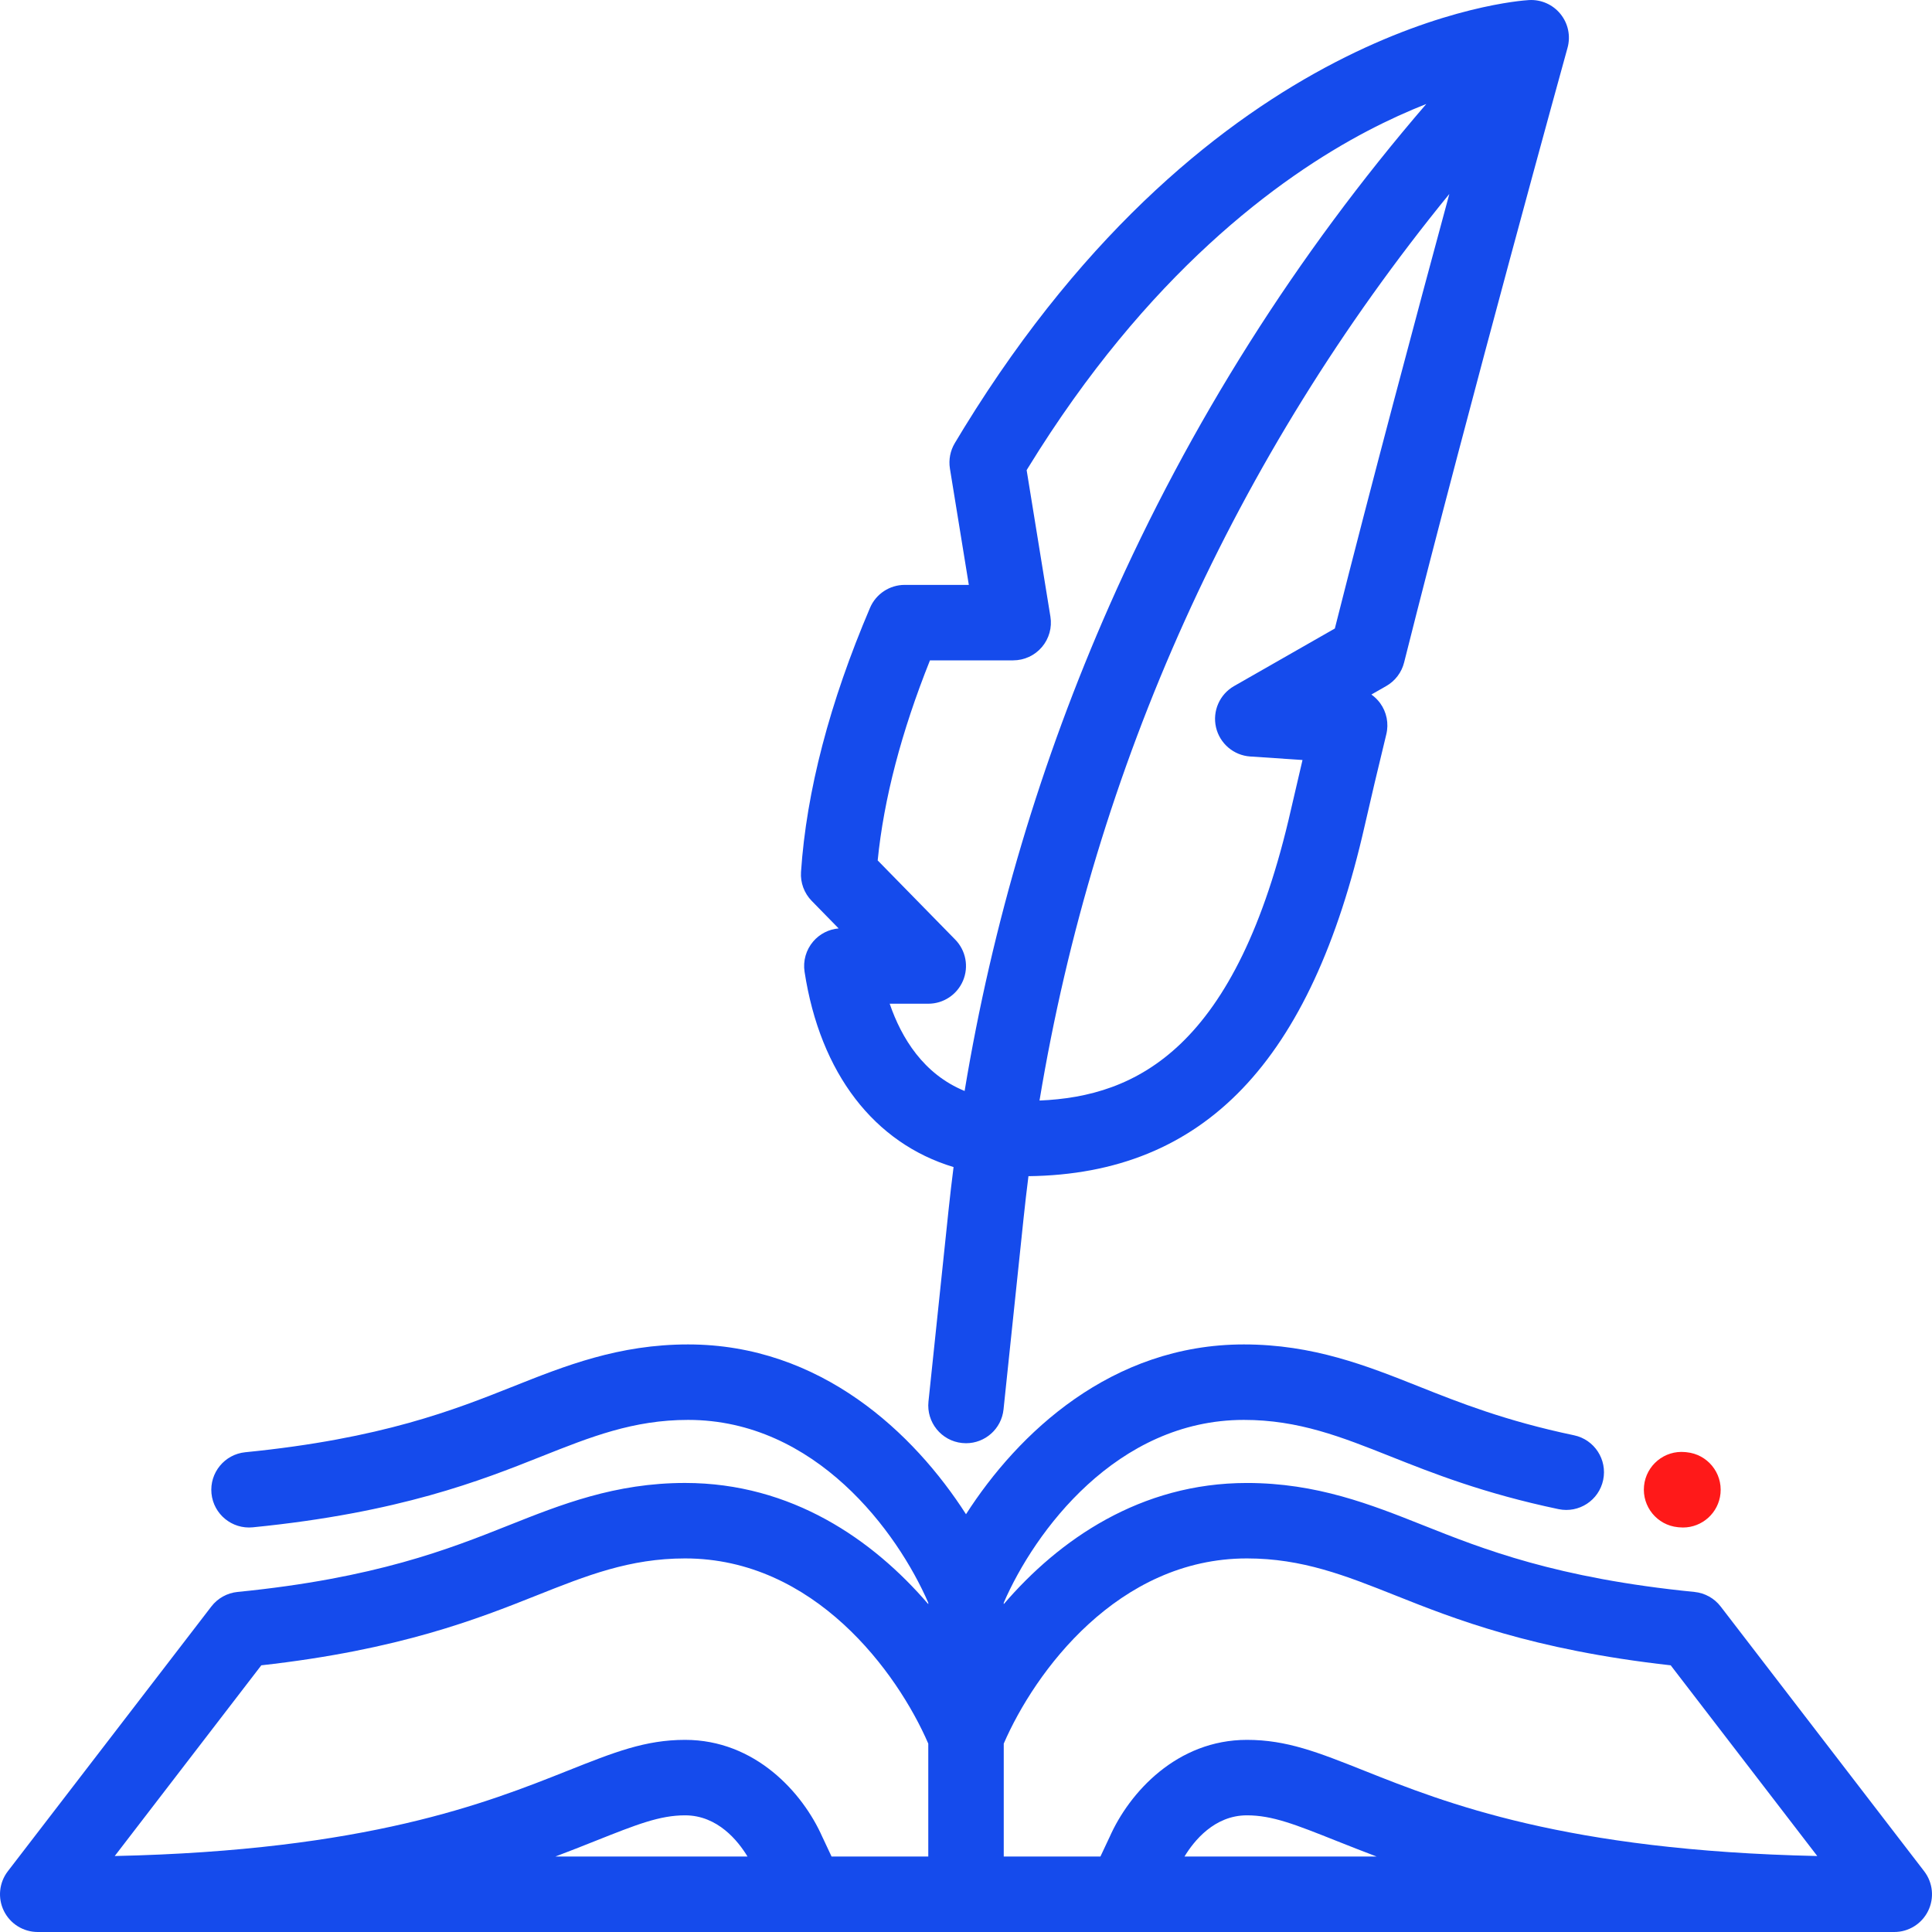 <svg width="80" height="80" viewBox="0 0 80 80" fill="none" xmlns="http://www.w3.org/2000/svg">
<path d="M79.676 77.485L71.249 66.522C70.986 66.18 70.594 65.962 70.164 65.919C64.447 65.352 61.395 64.138 58.941 63.162C56.771 62.299 54.527 61.407 51.632 61.407C47.221 61.407 43.85 63.758 41.563 66.424V66.366C42.836 63.429 46.232 58.795 51.506 58.795C53.776 58.795 55.543 59.498 57.59 60.312C59.299 60.991 61.425 61.837 64.534 62.49C65.379 62.668 66.207 62.127 66.384 61.282C66.561 60.438 66.021 59.609 65.177 59.432C62.33 58.834 60.426 58.077 58.745 57.408C56.596 56.553 54.374 55.67 51.506 55.67C46.015 55.67 42.15 59.349 40 62.701C37.85 59.349 33.985 55.67 28.493 55.67C25.626 55.67 23.403 56.553 21.254 57.408C18.829 58.373 15.811 59.573 10.158 60.134C9.299 60.219 8.673 60.984 8.757 61.843C8.843 62.701 9.608 63.328 10.467 63.243C16.557 62.639 19.94 61.294 22.41 60.312C24.456 59.498 26.224 58.795 28.493 58.795C33.768 58.795 37.164 63.43 38.438 66.367V66.424C36.15 63.758 32.779 61.406 28.368 61.406C25.473 61.406 23.229 62.299 21.057 63.163C18.605 64.138 15.553 65.352 9.835 65.919C9.406 65.962 9.014 66.18 8.751 66.522L0.324 77.485C-0.039 77.957 -0.102 78.594 0.161 79.128C0.424 79.662 0.967 80 1.563 80H78.438C79.033 80 79.576 79.662 79.839 79.128C80.102 78.594 80.039 77.957 79.676 77.485ZM51.632 64.531C53.928 64.531 55.716 65.242 57.788 66.066C60.19 67.022 63.447 68.317 69.18 68.957L75.249 76.854C64.807 76.628 59.85 74.657 56.505 73.326C54.564 72.554 53.281 72.044 51.632 72.044C48.744 72.044 46.765 74.211 45.944 76.073C45.937 76.088 45.93 76.102 45.922 76.118L45.566 76.875H41.563V72.199C42.85 69.227 46.288 64.531 51.632 64.531ZM10.82 68.957C16.553 68.317 19.81 67.022 22.214 66.066C24.284 65.242 26.072 64.531 28.368 64.531C33.711 64.531 37.15 69.227 38.438 72.199V76.875H34.433L34.078 76.118C34.071 76.102 34.063 76.088 34.056 76.073C33.235 74.211 31.256 72.044 28.369 72.044C26.719 72.044 25.436 72.554 23.495 73.326C20.15 74.657 15.193 76.628 4.751 76.854L10.82 68.957ZM24.65 76.23C26.37 75.546 27.318 75.169 28.368 75.169C29.716 75.169 30.563 76.23 30.953 76.875H22.997C23.591 76.651 24.138 76.434 24.65 76.23ZM49.047 76.875C49.437 76.23 50.284 75.169 51.632 75.169C52.683 75.169 53.63 75.546 55.35 76.231C55.862 76.434 56.409 76.651 57.003 76.875H49.047Z" fill="#154BEC"/>
<path d="M69.477 63.238L69.534 63.243C69.586 63.248 69.638 63.251 69.688 63.251C70.483 63.251 71.162 62.648 71.242 61.841C71.326 60.983 70.698 60.218 69.84 60.134L69.784 60.128C68.925 60.043 68.161 60.671 68.076 61.529C67.991 62.388 68.618 63.153 69.477 63.238Z" fill="#FF1919"/>
<path d="M34.726 38.444C34.32 38.478 33.941 38.671 33.674 38.983C33.377 39.329 33.246 39.787 33.315 40.237C33.962 44.456 36.207 47.338 39.485 48.326C39.41 48.917 39.34 49.508 39.278 50.101L38.446 58.035C38.356 58.893 38.979 59.663 39.837 59.752C39.893 59.758 39.947 59.761 40.002 59.761C40.792 59.761 41.47 59.164 41.554 58.361L42.386 50.427C42.446 49.85 42.514 49.276 42.586 48.703C49.854 48.613 54.291 43.979 56.512 34.18C56.76 33.09 57.059 31.82 57.404 30.406C57.513 29.958 57.419 29.485 57.147 29.113C57.045 28.975 56.923 28.856 56.786 28.759L57.401 28.408C57.77 28.197 58.038 27.844 58.141 27.432C60.871 16.567 64.868 2.125 64.908 1.98C65.043 1.494 64.935 0.974 64.618 0.582C64.302 0.189 63.813 -0.027 63.312 0.003C62.783 0.033 50.231 0.94 39.913 17.726C39.785 17.935 39.66 18.141 39.537 18.348C39.347 18.664 39.276 19.038 39.334 19.401L40.117 24.219H37.463C36.837 24.219 36.272 24.592 36.026 25.168C34.353 29.088 33.392 32.768 33.168 36.107C33.138 36.55 33.3 36.986 33.611 37.304L34.726 38.444ZM55.273 26.025L51.1 28.409C50.502 28.751 50.198 29.445 50.352 30.116C50.507 30.787 51.083 31.279 51.77 31.325L53.934 31.47C53.762 32.195 53.605 32.87 53.464 33.489C51.209 43.44 47.044 45.405 43.044 45.571C45.336 31.747 51.138 18.909 60.014 8.031C58.651 13.06 56.789 20.02 55.273 26.025ZM38.508 27.344H41.953C42.411 27.344 42.846 27.143 43.143 26.794C43.44 26.445 43.569 25.983 43.495 25.531L42.511 19.467C42.532 19.432 42.553 19.398 42.575 19.363C47.501 11.349 52.931 7.36 56.62 5.425C57.493 4.967 58.312 4.6 59.06 4.305C53.684 10.547 49.272 17.526 45.941 25.07C43.097 31.509 41.088 38.253 39.943 45.175C38.242 44.478 37.329 42.986 36.84 41.562H38.438C39.067 41.562 39.634 41.185 39.878 40.605C40.121 40.026 39.994 39.357 39.554 38.907L36.343 35.628C36.596 33.089 37.322 30.309 38.508 27.344Z" fill="#154BEC"/>
</svg>
